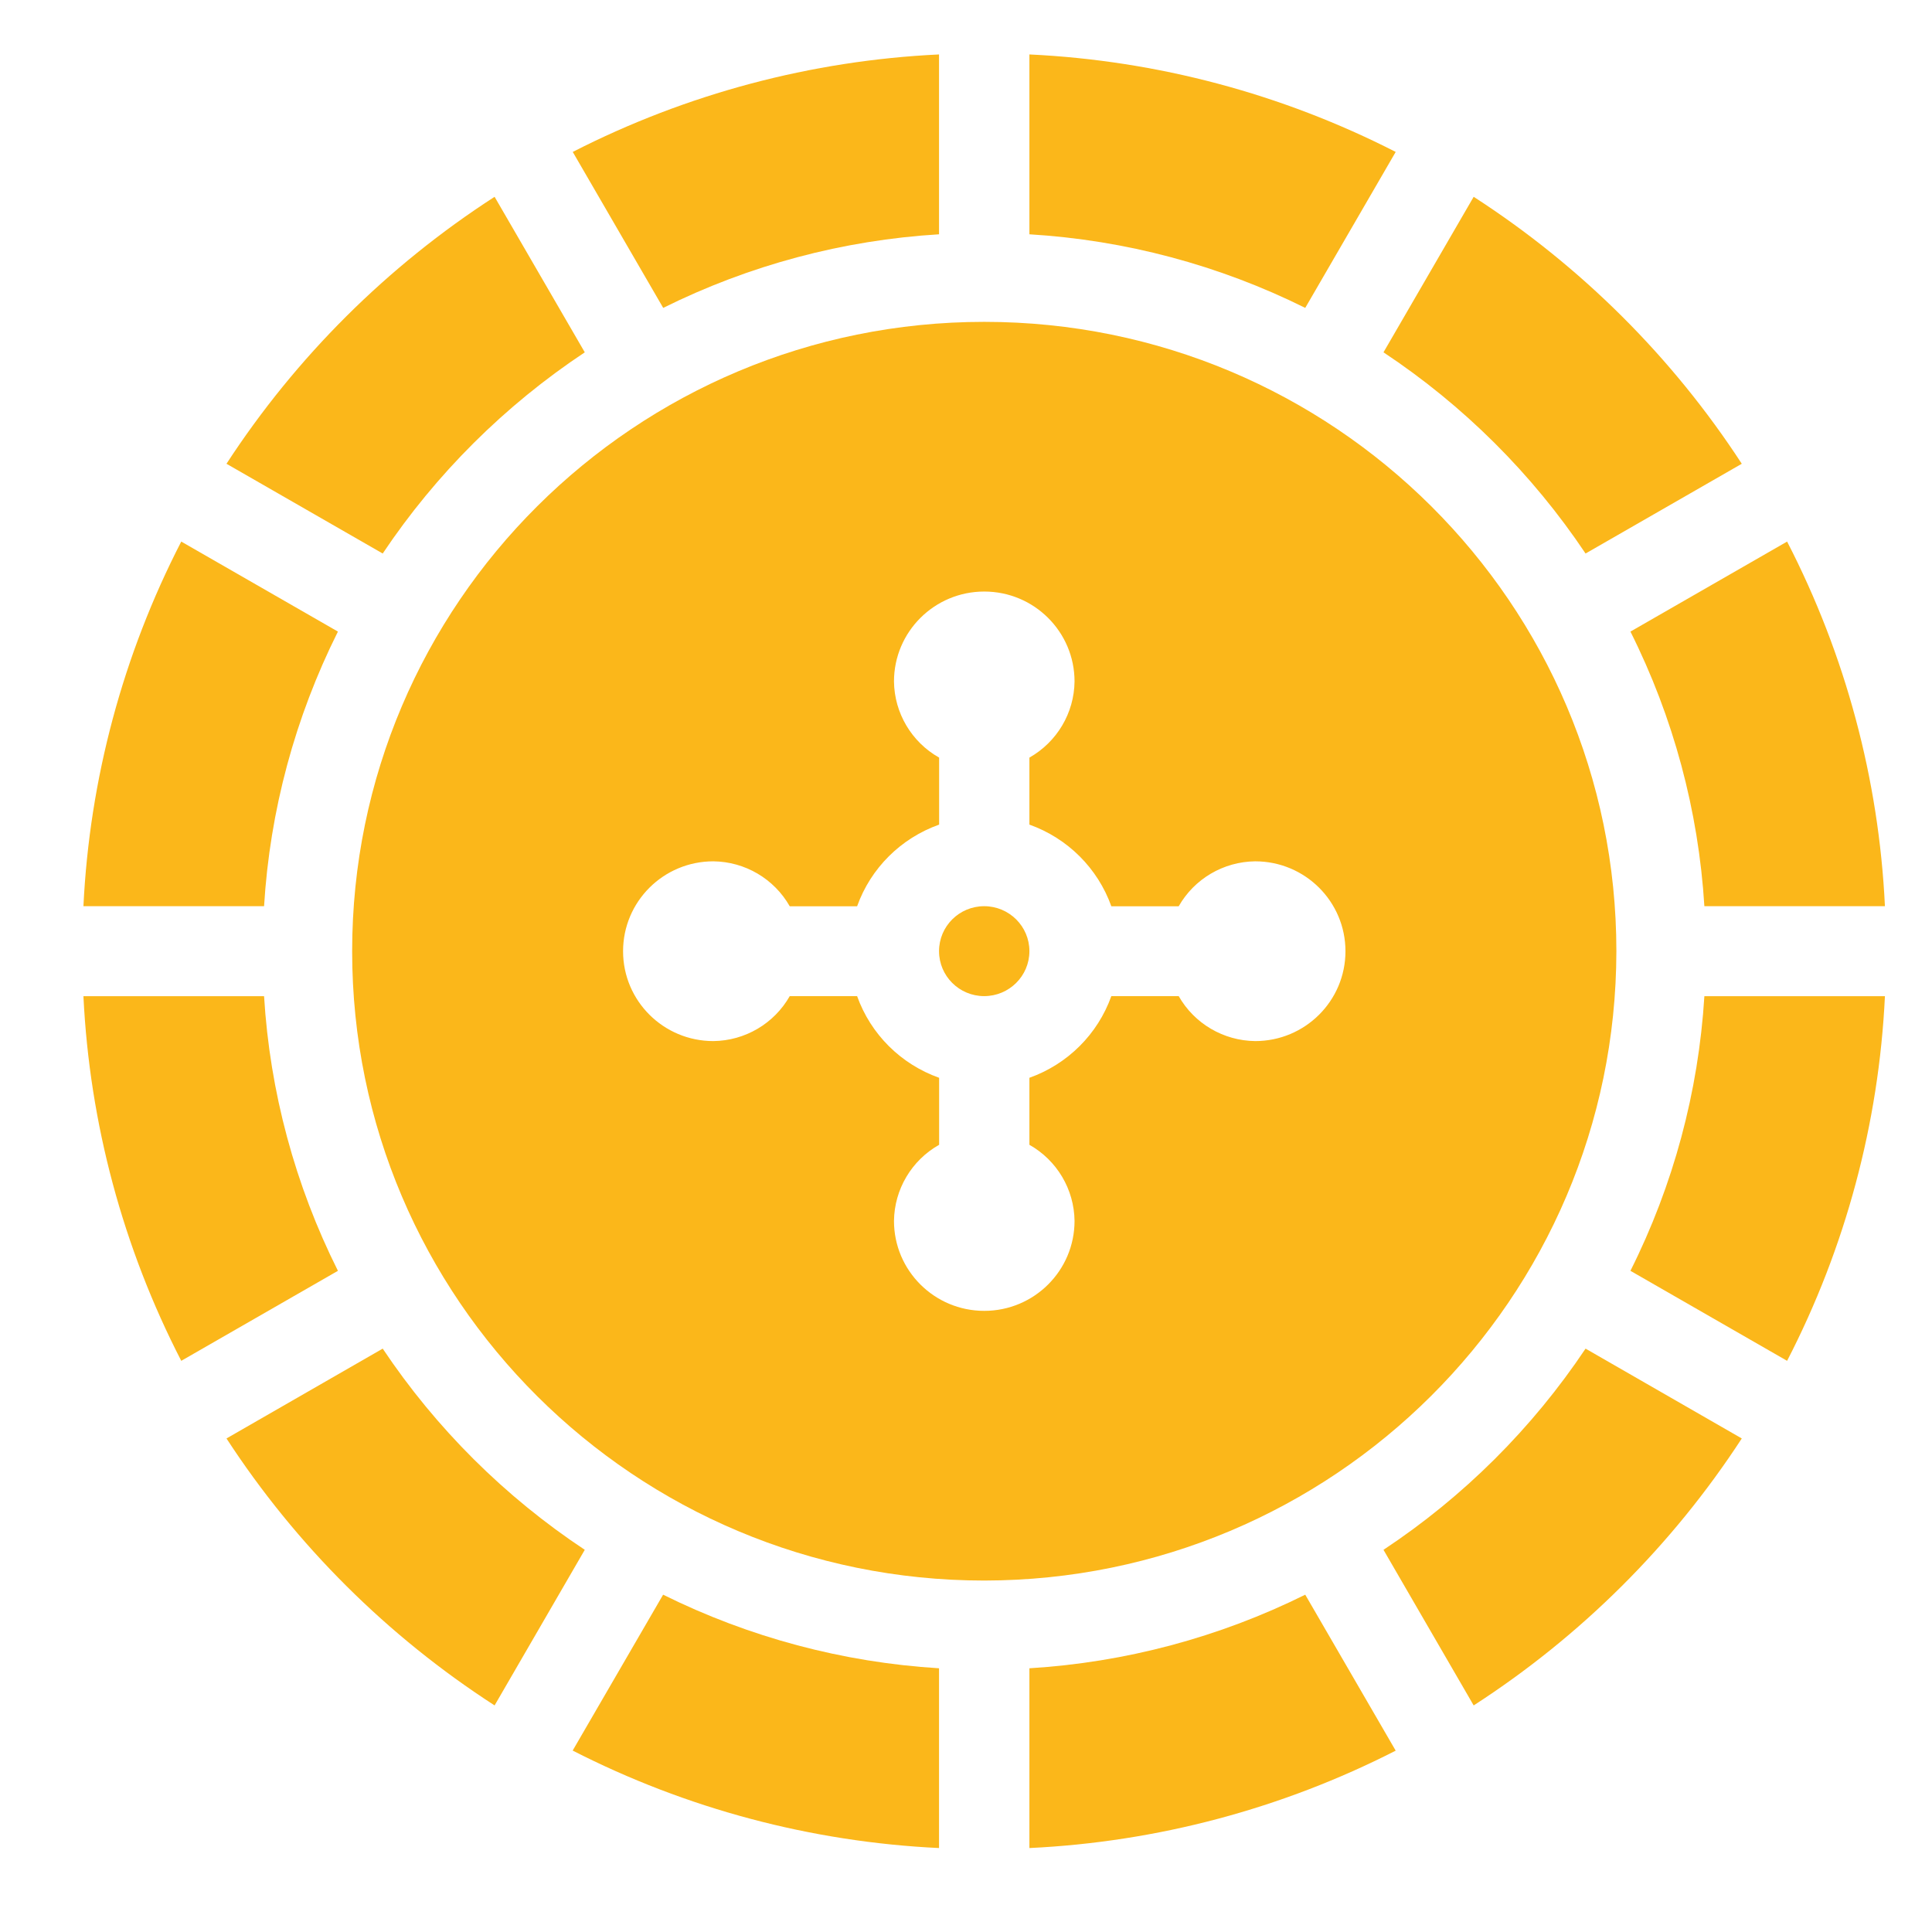 <svg width="22" height="22" viewBox="0 0 22 22" fill="none" xmlns="http://www.w3.org/2000/svg">
<g id="Group 6299">
<g id="Icon">
<path id="Vector" d="M11.722 10.831C11.722 11.114 11.491 11.343 11.207 11.343C10.923 11.343 10.693 11.114 10.693 10.831C10.693 10.548 10.923 10.319 11.207 10.319C11.491 10.319 11.722 10.548 11.722 10.831Z" fill="#FBB71A"/>
<g id="Group 48183">
<path id="Vector_2" d="M18.406 10.832C18.406 6.874 15.183 3.665 11.208 3.665C7.232 3.665 4.01 6.874 4.01 10.832C4.01 14.79 7.232 17.998 11.208 17.998C15.181 17.994 18.401 14.788 18.406 10.832ZM14.293 11.855C13.932 11.851 13.6 11.656 13.422 11.343H12.655C12.5 11.777 12.157 12.118 11.722 12.273V13.036C12.036 13.213 12.232 13.544 12.236 13.903C12.236 14.468 11.776 14.927 11.208 14.927C10.64 14.927 10.18 14.468 10.18 13.903C10.184 13.544 10.38 13.213 10.694 13.036V12.273C10.258 12.118 9.915 11.777 9.76 11.343H8.993C8.815 11.656 8.484 11.851 8.123 11.855C7.555 11.855 7.095 11.397 7.095 10.832C7.095 10.266 7.555 9.808 8.123 9.808C8.484 9.812 8.815 10.007 8.993 10.32H9.76C9.915 9.886 10.258 9.545 10.694 9.39V8.627C10.38 8.45 10.184 8.119 10.18 7.76C10.18 7.195 10.64 6.736 11.208 6.736C11.776 6.736 12.236 7.195 12.236 7.76C12.232 8.119 12.036 8.449 11.722 8.627V9.39C12.157 9.545 12.5 9.886 12.655 10.32H13.422C13.6 10.007 13.932 9.812 14.293 9.808C14.861 9.808 15.321 10.266 15.321 10.832C15.321 11.397 14.861 11.855 14.293 11.855Z" fill="#FBB71A"/>
<path id="Vector_3" d="M3.007 11.344H0.95C1.02 12.791 1.4 14.207 2.064 15.496L3.848 14.471C3.36 13.496 3.073 12.432 3.007 11.344Z" fill="#FBB71A"/>
<path id="Vector_4" d="M3.007 10.319C3.073 9.231 3.36 8.168 3.848 7.192L2.064 6.167C1.4 7.456 1.02 8.872 0.95 10.319H3.007Z" fill="#FBB71A"/>
<path id="Vector_5" d="M19.408 11.344C19.341 12.432 19.055 13.496 18.566 14.471L20.35 15.496C21.015 14.207 21.395 12.791 21.464 11.344H19.408Z" fill="#FBB71A"/>
<path id="Vector_6" d="M14.863 18.159C13.883 18.645 12.815 18.93 11.722 18.997V21.044C13.176 20.975 14.598 20.596 15.893 19.935L14.863 18.159Z" fill="#FBB71A"/>
<path id="Vector_7" d="M10.693 21.044V18.997C9.599 18.93 8.531 18.645 7.551 18.159L6.521 19.934C7.816 20.596 9.239 20.975 10.693 21.044Z" fill="#FBB71A"/>
<path id="Vector_8" d="M11.722 0.62V2.668C12.815 2.734 13.883 3.019 14.863 3.506L15.893 1.73C14.598 1.068 13.176 0.689 11.722 0.62Z" fill="#FBB71A"/>
<path id="Vector_9" d="M6.659 17.648C5.748 17.044 4.965 16.265 4.358 15.357L2.579 16.38C3.371 17.596 4.411 18.631 5.632 19.42L6.659 17.648Z" fill="#FBB71A"/>
<path id="Vector_10" d="M18.055 15.357C17.448 16.265 16.666 17.044 15.754 17.648L16.781 19.42C18.002 18.631 19.042 17.596 19.834 16.38L18.055 15.357Z" fill="#FBB71A"/>
<path id="Vector_11" d="M7.552 3.506C8.532 3.019 9.6 2.734 10.693 2.668V0.62C9.24 0.689 7.817 1.068 6.522 1.73L7.552 3.506Z" fill="#FBB71A"/>
<path id="Vector_12" d="M4.358 6.303C4.965 5.396 5.748 4.617 6.659 4.012L5.632 2.241C4.411 3.03 3.371 4.065 2.579 5.281L4.358 6.303Z" fill="#FBB71A"/>
<path id="Vector_13" d="M18.566 7.192C19.055 8.168 19.341 9.231 19.408 10.319H21.464C21.395 8.872 21.015 7.456 20.35 6.167L18.566 7.192Z" fill="#FBB71A"/>
<path id="Vector_14" d="M15.754 4.012C16.666 4.617 17.448 5.396 18.055 6.303L19.834 5.281C19.042 4.065 18.002 3.03 16.781 2.241L15.754 4.012Z" fill="#FBB71A"/>
</g>
</g>
</g>
</svg>
